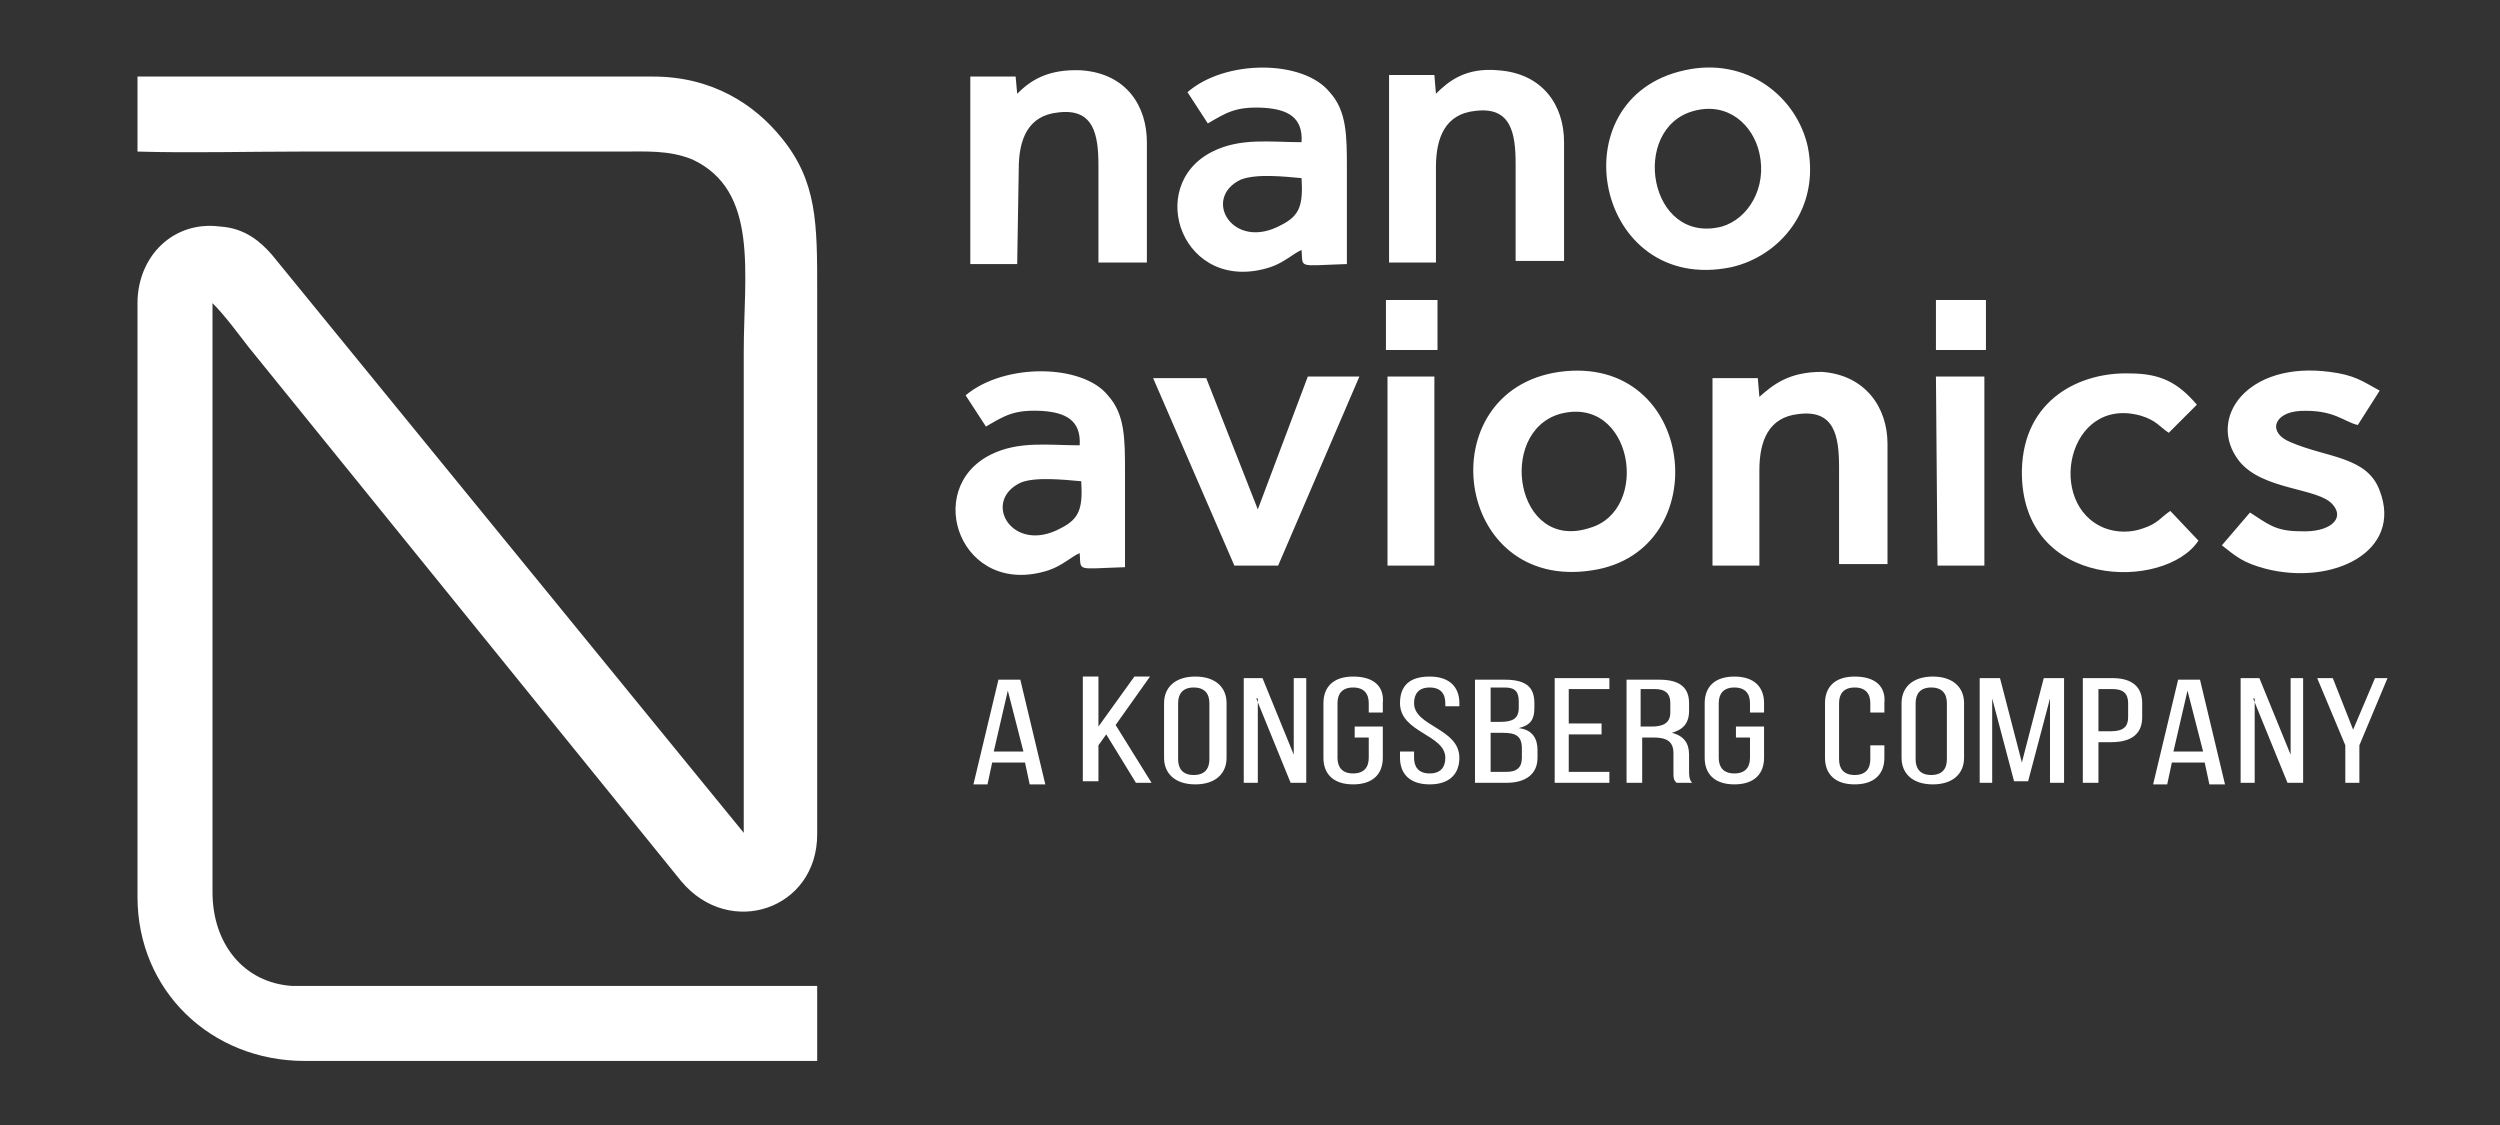 <?xml version="1.0" encoding="utf-8"?>
<!-- Generator: Adobe Illustrator 27.4.0, SVG Export Plug-In . SVG Version: 6.00 Build 0)  -->
<svg version="1.1" id="Слой_1" xmlns="http://www.w3.org/2000/svg" xmlns:xlink="http://www.w3.org/1999/xlink" x="0px" y="0px"
	 viewBox="0 0 160 72" style="enable-background:new 0 0 160 72;" xml:space="preserve">
<rect x="0" y="0" width="160" height="72" fill="#333333" stroke="none"/>
<style type="text/css">
	.st0{fill-rule:evenodd;clip-rule:evenodd;fill:#FFFFFF;}
</style>
<path class="st0" d="M8.8,19.4v38c0,6,4.7,10.5,10.7,10.5l32.8,0l0-4.8l-33.6,0c-3.1-0.2-5.1-2.7-5.1-6l0-37.7
	c0.8,0.8,1.6,1.9,2.3,2.8l27.7,34.2c3.1,3.7,8.7,1.8,8.7-3l0-34.8c0-4.3,0-7-2.3-9.8c-1.7-2.1-4.4-3.9-8.2-3.9l-33,0l0,4.8
	c3.4,0.1,7,0,10.4,0h20.5c1.7,0,3.1-0.1,4.6,0.5c4.3,2,3.3,7.3,3.3,12.3l0,30.8l-30.2-37c-0.7-0.8-1.7-1.7-3.3-1.8
	C11.1,14.1,8.8,16.4,8.8,19.4L8.8,19.4z M65.6,48.8l0.3,1.4h1l-1.6-6.7h-1.4l-1.6,6.7h0.9l0.3-1.4H65.6L65.6,48.8z M118.7,43.3
	c-1.3,0-1.9,0.7-1.9,1.7v3.5c0,1,0.6,1.7,1.9,1.7c1.3,0,1.9-0.7,1.9-1.7v-0.8h-0.9v0.9c0,0.6-0.3,1-1,1c-0.7,0-1-0.4-1-1V45
	c0-0.6,0.3-1,1-1c0.7,0,1,0.4,1,1v0.6h0.9V45C120.7,44,120.1,43.3,118.7,43.3L118.7,43.3z M121.7,48.5c0,1,0.7,1.7,2,1.7
	c1.3,0,2-0.7,2-1.7V45c0-1-0.7-1.7-2-1.7c-1.3,0-2,0.7-2,1.7V48.5L121.7,48.5z M122.6,45c0-0.6,0.3-1,1-1c0.7,0,1,0.4,1,1v3.6
	c0,0.6-0.3,1-1,1c-0.7,0-1-0.4-1-1V45L122.6,45z M131.2,44.7v5.4h0.9v-6.7h-1.3l-1.4,5.4l-1.4-5.4h-1.3v6.7h0.8v-5.4l1.4,5.3h0.9
	L131.2,44.7L131.2,44.7z M133.3,43.4v6.7h1v-2.6h0.8c1.4,0,2-0.6,2-1.6V45c0-1-0.6-1.6-1.9-1.6H133.3L133.3,43.4z M134.3,46.8v-2.7
	h0.9c0.7,0,1,0.3,1,0.9v0.9c0,0.6-0.3,0.9-1.1,0.9H134.3L134.3,46.8z M141.1,48.8l0.3,1.4h1l-1.6-6.7h-1.4l-1.6,6.7h0.9l0.3-1.4
	H141.1L141.1,48.8z M140,44.2l1,3.9h-1.9L140,44.2L140,44.2z M144.2,44.7l2.2,5.4h1v-6.7h-0.8v4.9l-2-4.9h-1.2v6.7h0.9V44.7
	L144.2,44.7z M150.1,50.1h0.9v-2.4l1.8-4.3H152l-1.4,3.3l-1.3-3.3h-1l1.8,4.3V50.1L150.1,50.1z M72.7,50.1h1l-2.3-3.7l2.2-3.1h-1
	l-2.3,3.2v-3.2h-1v6.7h1v-2.3l0.5-0.7L72.7,50.1L72.7,50.1z M74.5,48.5c0,1,0.7,1.7,2,1.7c1.3,0,2-0.7,2-1.7V45c0-1-0.7-1.7-2-1.7
	c-1.3,0-2,0.7-2,1.7V48.5L74.5,48.5z M75.4,45c0-0.6,0.3-1,1-1c0.7,0,1,0.4,1,1v3.6c0,0.6-0.3,1-1,1c-0.7,0-1-0.4-1-1V45L75.4,45z
	 M80.4,44.7l2.2,5.4h1v-6.7h-0.8v4.9l-2-4.9h-1.2v6.7h0.9V44.7L80.4,44.7z M86.6,43.3c-1.3,0-1.9,0.7-1.9,1.7v3.5
	c0,1,0.6,1.7,1.9,1.7c1.3,0,1.9-0.7,1.9-1.7v-2h-1.8v0.7h0.9v1.3c0,0.6-0.3,1-1,1c-0.7,0-1-0.4-1-1V45c0-0.6,0.3-1,1-1
	c0.7,0,1,0.4,1,1v0.6h0.9V45C88.6,44,88,43.3,86.6,43.3L86.6,43.3z M91.5,43.3c-1.3,0-1.9,0.6-1.9,1.7c0,1.9,2.9,2,2.9,3.5
	c0,0.6-0.3,1-1,1c-0.7,0-1-0.4-1-1v-0.4h-0.9v0.4c0,1,0.6,1.7,1.9,1.7s1.9-0.7,1.9-1.7c0-1.9-2.9-2-2.9-3.5c0-0.6,0.3-1,1-1
	s1,0.4,1,1v0.2h0.9V45C93.4,44,92.8,43.3,91.5,43.3L91.5,43.3L91.5,43.3z M94.4,43.4v6.7h2c1.3,0,2-0.6,2-1.6V48
	c0-0.7-0.3-1.3-1.2-1.4c0.8-0.2,1-0.6,1-1.3v-0.3c0-1-0.5-1.5-1.9-1.5H94.4L94.4,43.4z M95.4,46.2v-2.2h0.9c0.7,0,0.9,0.3,0.9,0.9
	v0.4c0,0.7-0.4,0.9-1.2,0.9H95.4L95.4,46.2z M95.4,49.4v-2.5h0.8c0.8,0,1.2,0.2,1.2,1v0.6c0,0.6-0.3,0.9-1,0.9H95.4L95.4,49.4z
	 M100.4,46.4v-2.3h2.6v-0.7h-3.5v6.7h3.5v-0.7h-2.6V47h2.1v-0.7H100.4L100.4,46.4z M104.1,43.4v6.7h1v-2.9h0.7c0.8,0,1.3,0.2,1.3,1
	v1.1c0,0.5,0,0.6,0.2,0.8h1c-0.2-0.2-0.2-0.5-0.2-0.8v-1c0-0.7-0.3-1.2-1.1-1.4c0.7-0.2,1.1-0.6,1.1-1.4v-0.5c0-1-0.6-1.5-1.9-1.5
	H104.1L104.1,43.4z M105,46.6v-2.5h0.9c0.7,0,1,0.3,1,0.9v0.6c0,0.7-0.5,0.9-1.2,0.9H105L105,46.6z M111,43.3
	c-1.3,0-1.9,0.7-1.9,1.7v3.5c0,1,0.6,1.7,1.9,1.7c1.3,0,1.9-0.7,1.9-1.7v-2h-1.8v0.7h0.9v1.3c0,0.6-0.3,1-1,1c-0.7,0-1-0.4-1-1V45
	c0-0.6,0.3-1,1-1c0.7,0,1,0.4,1,1v0.6h0.9V45C112.9,44,112.3,43.3,111,43.3L111,43.3z M64.5,44.2l1,3.9h-1.9L64.5,44.2L64.5,44.2z
	 M69.2,30.8c0.1,1.7-0.1,2.4-1.3,3c-3.1,1.7-5.1-1.7-2.6-2.9C66.2,30.5,68.1,30.7,69.2,30.8L69.2,30.8z M83.3,11.4
	c0.1,1.7-0.1,2.4-1.3,3c-3.1,1.7-5.1-1.7-2.6-2.9C80.4,11.1,82.2,11.3,83.3,11.4L83.3,11.4z M76,5.9l1.3,2c1.2-0.7,1.8-1.1,3.6-1
	c1.5,0.1,2.5,0.6,2.4,2.2c-2,0-3.9-0.3-5.7,0.6c-4.4,2.2-1.9,9.2,3.7,7.4c0.9-0.3,1.5-0.9,2-1.1c0.1,1.2-0.3,1,2.9,0.9l0-6.1
	c0-2.1,0-3.7-1.1-4.9C83.4,3.8,78.4,3.8,76,5.9L76,5.9z M112.6,25.4l-0.1-1.2l-2.9,0l0,12l2.6,0h0.4l0-6.1c0-1.9,0.6-3.4,2.5-3.6
	c2.3-0.3,2.6,1.4,2.6,3.4l0,6.2l3.1,0v-7.7c0-2.3-1.4-4.4-4.2-4.6C114.5,23.8,113.5,24.6,112.6,25.4L112.6,25.4z M91.9,6l-0.1-1.2
	l-2.9,0l0,12l2.6,0h0.4l0-6.1c0-1.9,0.6-3.4,2.5-3.6c2.3-0.3,2.6,1.4,2.6,3.4l0,6.2l3.1,0V9.1c0-2.4-1.4-4.4-4.2-4.6
	C93.8,4.3,92.7,5.2,91.9,6L91.9,6z M123.9,22.4l3.2,0l0-3.2l-3.2,0L123.9,22.4L123.9,22.4z M88.7,22.4l3.3,0l0-3.2l-3.3,0L88.7,22.4
	L88.7,22.4z M124,36.2l3,0l0-0.6l0-11.5l-3.1,0L124,36.2L124,36.2z M88.8,36.2l3,0l0-12.1l-3,0L88.8,36.2L88.8,36.2z M140.7,34.6
	l-1.8-1.9c-0.6,0.4-0.8,0.8-1.7,1.1c-0.8,0.3-1.7,0.3-2.5,0c-3.8-1.5-2.4-8.5,2.3-7.2c1,0.3,1.2,0.7,1.8,1.1l1.8-1.8
	c-1.2-1.4-2.3-2-4.3-2c-3.1-0.1-6.8,1.6-6.9,6.2C129.3,37.8,138.6,37.8,140.7,34.6L140.7,34.6z M79,36.2h2.8l5.2-12.1l-3.3,0
	l-3.2,8.5l-3.3-8.4l-3.4,0L79,36.2L79,36.2z M144,32.8l-1.8,2.1c0.9,0.7,1.3,1.1,2.8,1.5c4.3,1.1,8.8-1.1,7.3-5
	c-0.8-2.2-3.4-2.1-5.7-3.1c-1.5-0.6-1.1-1.9,0.6-2c2.2-0.1,2.8,0.7,3.7,0.9l1.4-2.2c-1.1-0.6-1.6-1-3.2-1.2c-5.3-0.7-7.9,3-5.8,5.7
	c1.5,1.9,5.1,1.7,6,2.8c0.8,0.9-0.2,1.8-2.1,1.7C145.6,34,145.1,33.5,144,32.8L144,32.8z M65.1,6c0.8-0.8,1.9-1.6,4.1-1.5
	c2.9,0.2,4.2,2.3,4.2,4.6v7.7l-3.1,0l0-6.2c0-2-0.3-3.7-2.6-3.4c-1.9,0.2-2.5,1.7-2.5,3.6l-0.1,6.1h-0.4l-2.6,0l0-12l2.9,0L65.1,6
	L65.1,6z M108.4,7.1c2.2-0.6,3.8,0.9,4.2,2.7c0.5,2.2-0.7,4.2-2.4,4.7C105.5,15.7,104.3,8.2,108.4,7.1L108.4,7.1z M107.8,4.5
	c4-0.9,7.2,1.7,7.9,4.9c0.8,4-1.8,7-4.9,7.7C102.1,18.9,99.6,6.3,107.8,4.5L107.8,4.5z M99.8,26.5c4.7-1.3,5.9,6.2,1.9,7.3
	C97,35.3,95.8,27.7,99.8,26.5L99.8,26.5z M99.8,23.8c8.8-1.2,10.1,11.5,2.1,12.7C93,37.9,91.4,25,99.8,23.8L99.8,23.8z M61.8,25.3
	l1.3,2c1.2-0.7,1.8-1.1,3.6-1c1.5,0.1,2.5,0.6,2.4,2.2c-2,0-3.9-0.3-5.7,0.6c-4.4,2.2-1.9,9.2,3.7,7.4c0.9-0.3,1.5-0.9,2-1.1
	c0.1,1.2-0.3,1,2.9,0.9c0-2,0-4.1,0-6.1c0-2.1,0-3.7-1.1-4.9C69.3,23.3,64.3,23.2,61.8,25.3z"/>
</svg>
